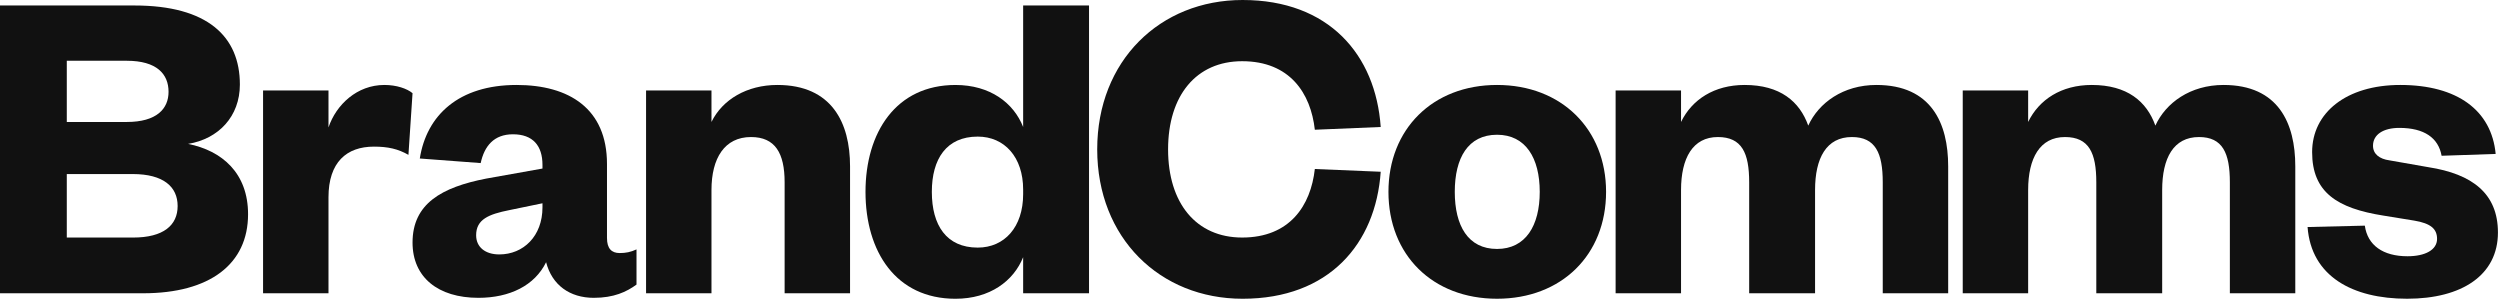 <svg width="200" height="24" viewBox="0 0 200 24" fill="none" xmlns="http://www.w3.org/2000/svg">
<path fill-rule="evenodd" clip-rule="evenodd" d="M5.343 13.924V19.004H10.649C13.084 19.004 14.211 18.017 14.211 16.482C14.211 14.947 13.084 13.924 10.613 13.924H5.343ZM5.343 9.758H10.14C12.539 9.758 13.484 8.698 13.484 7.346C13.484 5.921 12.539 4.861 10.14 4.861H5.343V9.758ZM11.449 23.462H0V0.439H10.758C16.61 0.439 19.19 2.924 19.19 6.762C19.19 9.319 17.482 11.11 15.047 11.512C17.773 12.06 19.845 13.851 19.845 17.14C19.845 21.123 16.792 23.462 11.449 23.462Z" fill="#111111"/>
<path fill-rule="evenodd" clip-rule="evenodd" d="M32.675 12.388C31.84 11.912 31.04 11.73 29.913 11.73C27.732 11.73 26.279 12.973 26.279 15.786V23.46H21.045V7.235H26.279V10.195C26.896 8.368 28.568 6.797 30.749 6.797C31.73 6.797 32.566 7.089 33.003 7.454L32.675 12.388Z" fill="#111111"/>
<path fill-rule="evenodd" clip-rule="evenodd" d="M43.398 16.262L40.744 16.81C39.109 17.138 38.091 17.541 38.091 18.819C38.091 19.77 38.818 20.354 39.945 20.354C41.871 20.354 43.398 18.892 43.398 16.59V16.262ZM48.559 19.039C48.559 19.879 48.922 20.244 49.576 20.244C50.049 20.244 50.449 20.172 50.921 19.952V22.766C50.122 23.351 49.104 23.826 47.505 23.826C45.578 23.826 44.161 22.803 43.688 20.976C42.78 22.839 40.781 23.826 38.273 23.826C35.038 23.826 33.003 22.182 33.003 19.404C33.003 16.298 35.329 14.982 38.891 14.288L43.398 13.484V13.192C43.398 11.657 42.634 10.743 41.035 10.743C39.508 10.743 38.745 11.693 38.455 13.046L33.584 12.68C34.13 9.209 36.71 6.797 41.326 6.797C45.542 6.797 48.559 8.697 48.559 13.119V19.039Z" fill="#111111"/>
<path fill-rule="evenodd" clip-rule="evenodd" d="M56.918 23.46H51.685V7.235H56.918V9.757C57.791 7.966 59.753 6.797 62.188 6.797C66.55 6.797 68.004 9.83 68.004 13.302V23.46H62.77V14.581C62.77 12.242 62.007 10.963 60.08 10.963C57.972 10.963 56.918 12.644 56.918 15.202V23.46Z" fill="#111111"/>
<path fill-rule="evenodd" clip-rule="evenodd" d="M81.852 15.167C81.852 12.572 80.362 10.928 78.218 10.928C75.71 10.928 74.547 12.718 74.547 15.349C74.547 18.017 75.71 19.808 78.218 19.808C80.362 19.808 81.852 18.163 81.852 15.532V15.167ZM81.852 20.575C81.089 22.476 79.199 23.901 76.437 23.901C71.675 23.901 69.24 20.137 69.24 15.349C69.24 10.598 71.675 6.798 76.437 6.798C79.199 6.798 81.089 8.223 81.852 10.16V0.439H87.122V23.462H81.852V20.575Z" fill="#111111"/>
<path fill-rule="evenodd" clip-rule="evenodd" d="M99.408 0C106.313 0 110.057 4.385 110.457 10.159L105.187 10.379C104.86 7.455 103.188 4.897 99.371 4.897C95.701 4.897 93.447 7.637 93.447 11.95C93.447 16.262 95.701 19.003 99.371 19.003C103.188 19.003 104.86 16.445 105.187 13.521L110.457 13.74C110.057 19.514 106.313 23.9 99.408 23.9C92.793 23.9 87.777 19.039 87.777 11.95C87.777 4.86 92.793 0 99.408 0Z" fill="#111111"/>
<path fill-rule="evenodd" clip-rule="evenodd" d="M119.763 19.916C122.053 19.916 123.179 18.052 123.179 15.348C123.179 12.644 122.053 10.78 119.763 10.78C117.437 10.78 116.382 12.644 116.382 15.348C116.382 18.052 117.437 19.916 119.763 19.916ZM119.763 23.899C114.602 23.899 111.076 20.391 111.076 15.348C111.076 10.341 114.602 6.797 119.763 6.797C124.924 6.797 128.486 10.341 128.486 15.348C128.486 20.391 124.924 23.899 119.763 23.899Z" fill="#111111"/>
<path fill-rule="evenodd" clip-rule="evenodd" d="M150.111 6.797C154.509 6.797 155.854 9.866 155.854 13.302V23.46H150.62V14.581C150.62 12.242 150.039 10.963 148.148 10.963C146.113 10.963 145.205 12.644 145.205 15.202V23.46H139.934V14.581C139.934 12.242 139.353 10.963 137.427 10.963C135.428 10.963 134.483 12.644 134.483 15.202V23.46H129.249V7.235H134.483V9.757C135.355 7.966 137.136 6.797 139.571 6.797C142.406 6.797 143.969 8.113 144.66 10.049C145.495 8.222 147.458 6.797 150.111 6.797Z" fill="#111111"/>
<path fill-rule="evenodd" clip-rule="evenodd" d="M177.881 6.797C182.278 6.797 183.623 9.866 183.623 13.302V23.46H178.389V14.581C178.389 12.242 177.808 10.963 175.918 10.963C173.883 10.963 172.974 12.644 172.974 15.202V23.46H167.704V14.581C167.704 12.242 167.123 10.963 165.196 10.963C163.197 10.963 162.252 12.644 162.252 15.202V23.46H157.019V7.235H162.252V9.757C163.125 7.966 164.905 6.797 167.34 6.797C170.176 6.797 171.739 8.113 172.429 10.049C173.265 8.222 175.228 6.797 177.881 6.797Z" fill="#111111"/>
<path fill-rule="evenodd" clip-rule="evenodd" d="M189.186 18.052C189.404 19.623 190.64 20.5 192.602 20.5C194.019 20.5 194.965 19.989 194.965 19.112C194.965 18.308 194.456 17.87 193.147 17.65L190.676 17.248C186.969 16.664 184.97 15.384 184.97 12.168C184.97 9.026 187.696 6.797 192.021 6.797C196.6 6.797 199.326 8.843 199.653 12.315L195.328 12.461C195.074 11.036 193.947 10.232 191.948 10.232C190.64 10.232 189.84 10.78 189.84 11.657C189.84 12.315 190.349 12.717 191.149 12.827L194.274 13.375C197.8 13.923 199.835 15.494 199.835 18.601C199.835 21.999 196.964 23.899 192.566 23.899C188.204 23.899 184.897 22.108 184.606 18.162L189.186 18.052Z" fill="#111111"/>
</svg>

